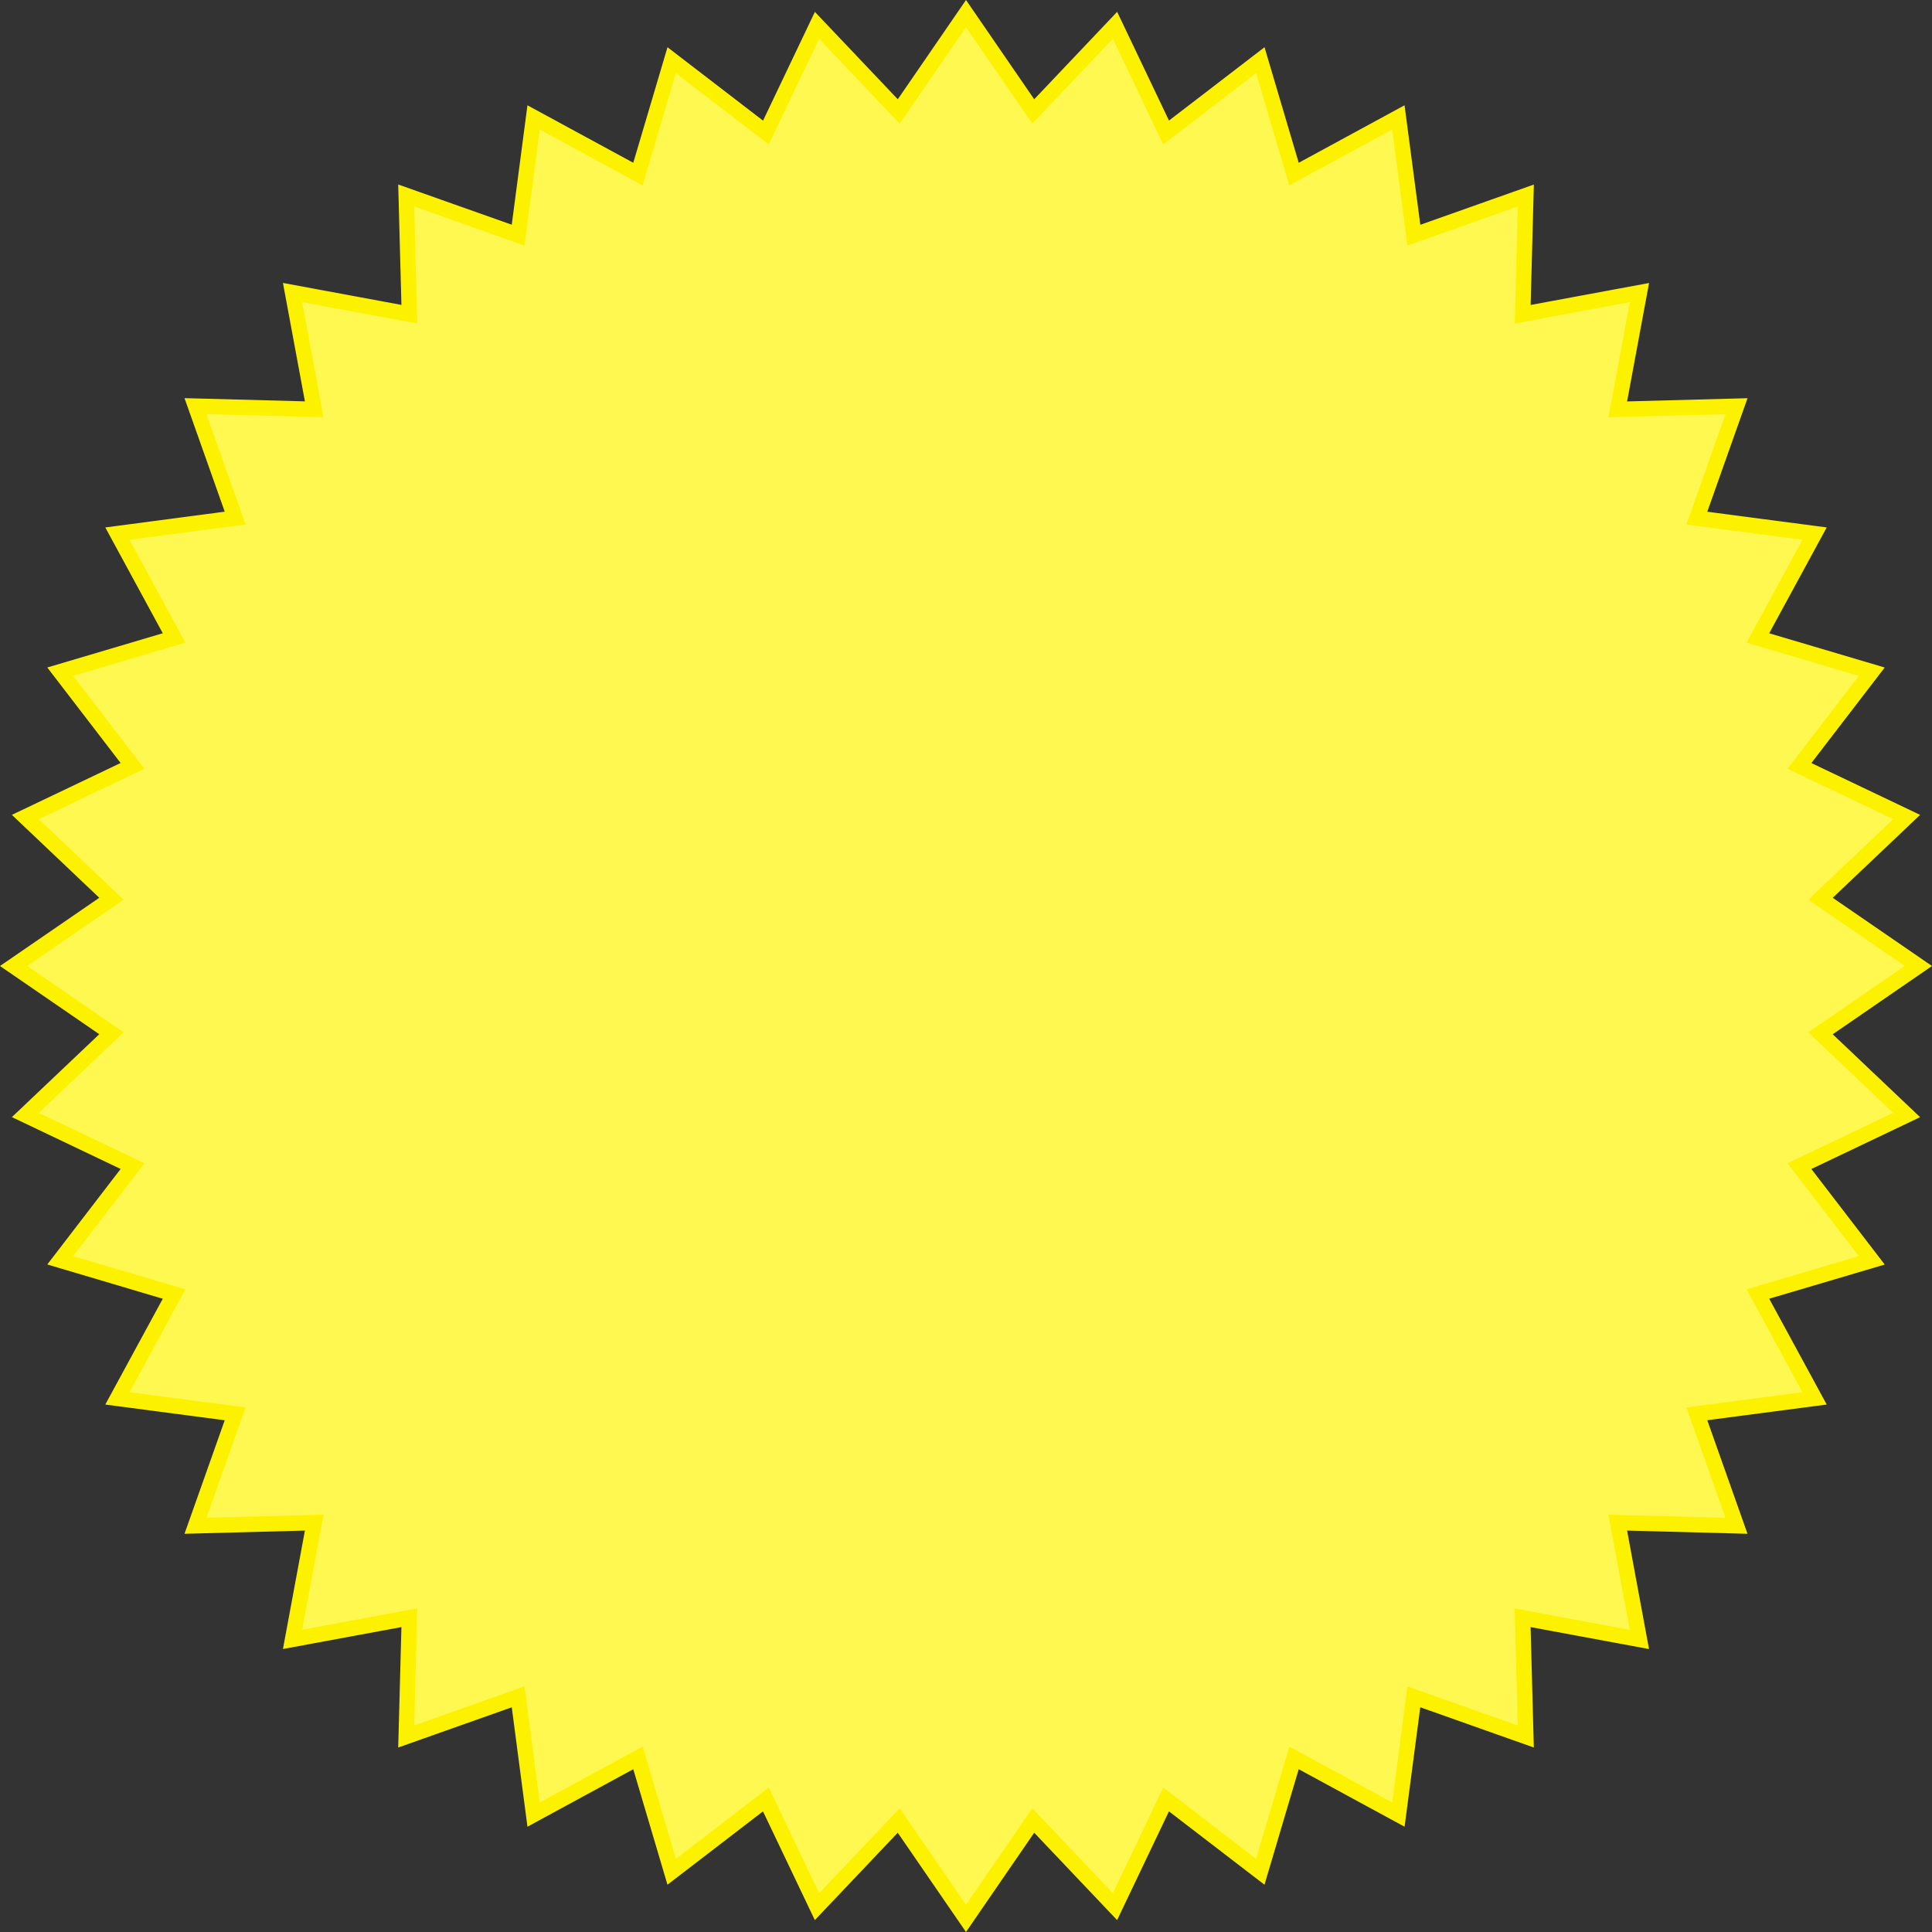 <svg xmlns="http://www.w3.org/2000/svg" width="181.766" height="181.766" viewBox="0 0 181.766 181.766">
  <rect x="0" y="0" width="181.766" height="181.766" fill="#333333" stroke="none"/>
  <g id="グループ_75" data-name="グループ 75" transform="translate(0.883 0.883)">
    <path id="パス_8" data-name="パス 8" d="M84.153,10.091l-7.69-8.105L71.655,12.07l-8.863-6.8L59.621,15.981,49.8,10.648,48.347,21.725,37.816,17.994l.294,11.169L27.125,27.125l2.037,10.984-11.168-.294,3.731,10.531L10.648,49.8l5.333,9.817L5.268,62.792l6.8,8.863L1.986,76.463l8.1,7.69L.883,90.479l9.208,6.327-8.1,7.689L12.071,109.3l-6.8,8.863,10.713,3.171-5.333,9.817,11.077,1.457-3.731,10.531,11.168-.294-2.037,10.985L38.11,151.8l-.294,11.169,10.531-3.731L49.8,170.31l9.818-5.333,3.171,10.712,8.863-6.8,4.808,10.085,7.69-8.106,6.327,9.209,6.327-9.209,7.69,8.106,4.808-10.085,8.862,6.8,3.172-10.712,9.818,5.333,1.457-11.077,10.531,3.731-.294-11.169,10.985,2.038L151.8,142.848l11.168.294-3.731-10.531,11.077-1.457-5.332-9.817,10.713-3.171-6.8-8.863,10.085-4.808-8.1-7.689,9.209-6.327-9.209-6.327,8.1-7.69-10.085-4.808,6.8-8.863-10.713-3.171L170.31,49.8l-11.077-1.457,3.731-10.531-11.168.294,2.037-10.984-10.985,2.037.294-11.169-10.531,3.731-1.457-11.076-9.818,5.333L118.166,5.268l-8.862,6.8L104.5,1.985l-7.69,8.105L90.479.883Z" transform="translate(-0.479 -0.479)" fill="#fff850" stroke="#fcf200" stroke-width="1"/>
    <path id="パス_9" data-name="パス 9" d="M84.016,9.5,90,.795,95.984,9.5l.315.458.382-.4,7.273-7.667,4.548,9.539.239.5.441-.338,8.383-6.434,3,10.133.158.533.488-.265,9.286-5.044,1.378,10.477.072.551.524-.185,9.961-3.529-.278,10.564-.014.556.546-.1,10.39-1.927-1.927,10.391-.1.546.556-.014,10.564-.279-3.529,9.961-.185.524.551.073L169.483,49.5l-5.044,9.286-.265.489.533.158,10.133,3-6.434,8.383-.339.441.5.239,9.539,4.548-7.667,7.273-.4.382.458.315L179.205,90l-8.71,5.984-.458.315.4.383,7.667,7.273-9.539,4.548-.5.239.339.441,6.434,8.383-10.133,3-.533.158.265.488,5.044,9.286-10.477,1.378-.551.072.185.524,3.529,9.96-10.564-.278-.556-.015.1.547,1.927,10.39-10.39-1.927-.546-.1.014.556.278,10.564-9.961-3.528-.524-.186-.072.551L130.5,169.483l-9.286-5.044-.488-.266-.158.533-3,10.133-8.383-6.435-.441-.338-.239.5-4.548,9.539-7.273-7.667-.382-.4-.315.458L90,179.205l-5.984-8.71-.315-.458-.382.4-7.273,7.667L71.5,168.568l-.239-.5-.441.338-8.383,6.435-3-10.133-.158-.533-.488.266L49.5,169.483,48.124,159l-.072-.551-.524.186-9.96,3.528.278-10.564.014-.556-.546.1-10.39,1.927,1.927-10.39.1-.547-.556.015-10.564.278,3.529-9.96.185-.524-.551-.072L10.517,130.5l5.044-9.286.265-.488-.533-.158-10.133-3,6.435-8.383.338-.441-.5-.239-9.539-4.548L9.56,96.682l.4-.383L9.5,95.984.795,90,9.5,84.015l.458-.315-.4-.382L1.893,76.045,11.432,71.5l.5-.239-.338-.441L5.161,62.434l10.133-3,.533-.158-.265-.489L10.517,49.5l10.477-1.377.551-.073-.185-.524-3.529-9.961,10.564.279.556.014-.1-.546L26.923,26.922l10.39,1.927.546.1-.014-.556-.278-10.564,9.96,3.529.524.185.072-.551L49.5,10.517l9.286,5.044.488.265.158-.533,3-10.133,8.383,6.434.441.338.239-.5,4.548-9.539,7.273,7.667.382.4ZM90,0,83.645,9.249,75.921,1.108l-4.83,10.13L62.189,4.4,59,15.165,49.141,9.809,47.678,20.936,37.1,17.188l.3,11.219L26.361,26.36l2.047,11.034-11.219-.3,3.748,10.578L9.81,49.141,15.166,59,4.405,62.188l6.833,8.9-10.13,4.83L9.25,83.645,0,90l9.25,6.355-8.141,7.723,10.13,4.83-6.833,8.9L15.166,121,9.81,130.859l11.127,1.463L17.189,142.9l11.219-.3-2.047,11.034L37.4,151.593l-.3,11.219,10.579-3.748,1.463,11.127L59,164.834l3.186,10.761,8.9-6.833,4.83,10.13,7.724-8.141L90,180l6.355-9.25,7.724,8.141,4.83-10.13,8.9,6.833L121,164.834l9.862,5.356,1.463-11.127,10.578,3.748-.3-11.219,11.034,2.047L151.593,142.6l11.219.3-3.748-10.579,11.127-1.463L164.834,121l10.761-3.186-6.833-8.9,10.13-4.83-8.141-7.723L180,90l-9.249-6.355,8.141-7.724-10.13-4.83,6.833-8.9L164.834,59l5.357-9.861-11.127-1.463L162.812,37.1l-11.219.3,2.047-11.034-11.034,2.047.3-11.219-10.578,3.748L130.859,9.809,121,15.165,117.812,4.4l-8.9,6.833-4.83-10.13L96.355,9.249Z" fill="#fff850" stroke="#fcf200" stroke-width="1"/>
  </g>
</svg>
